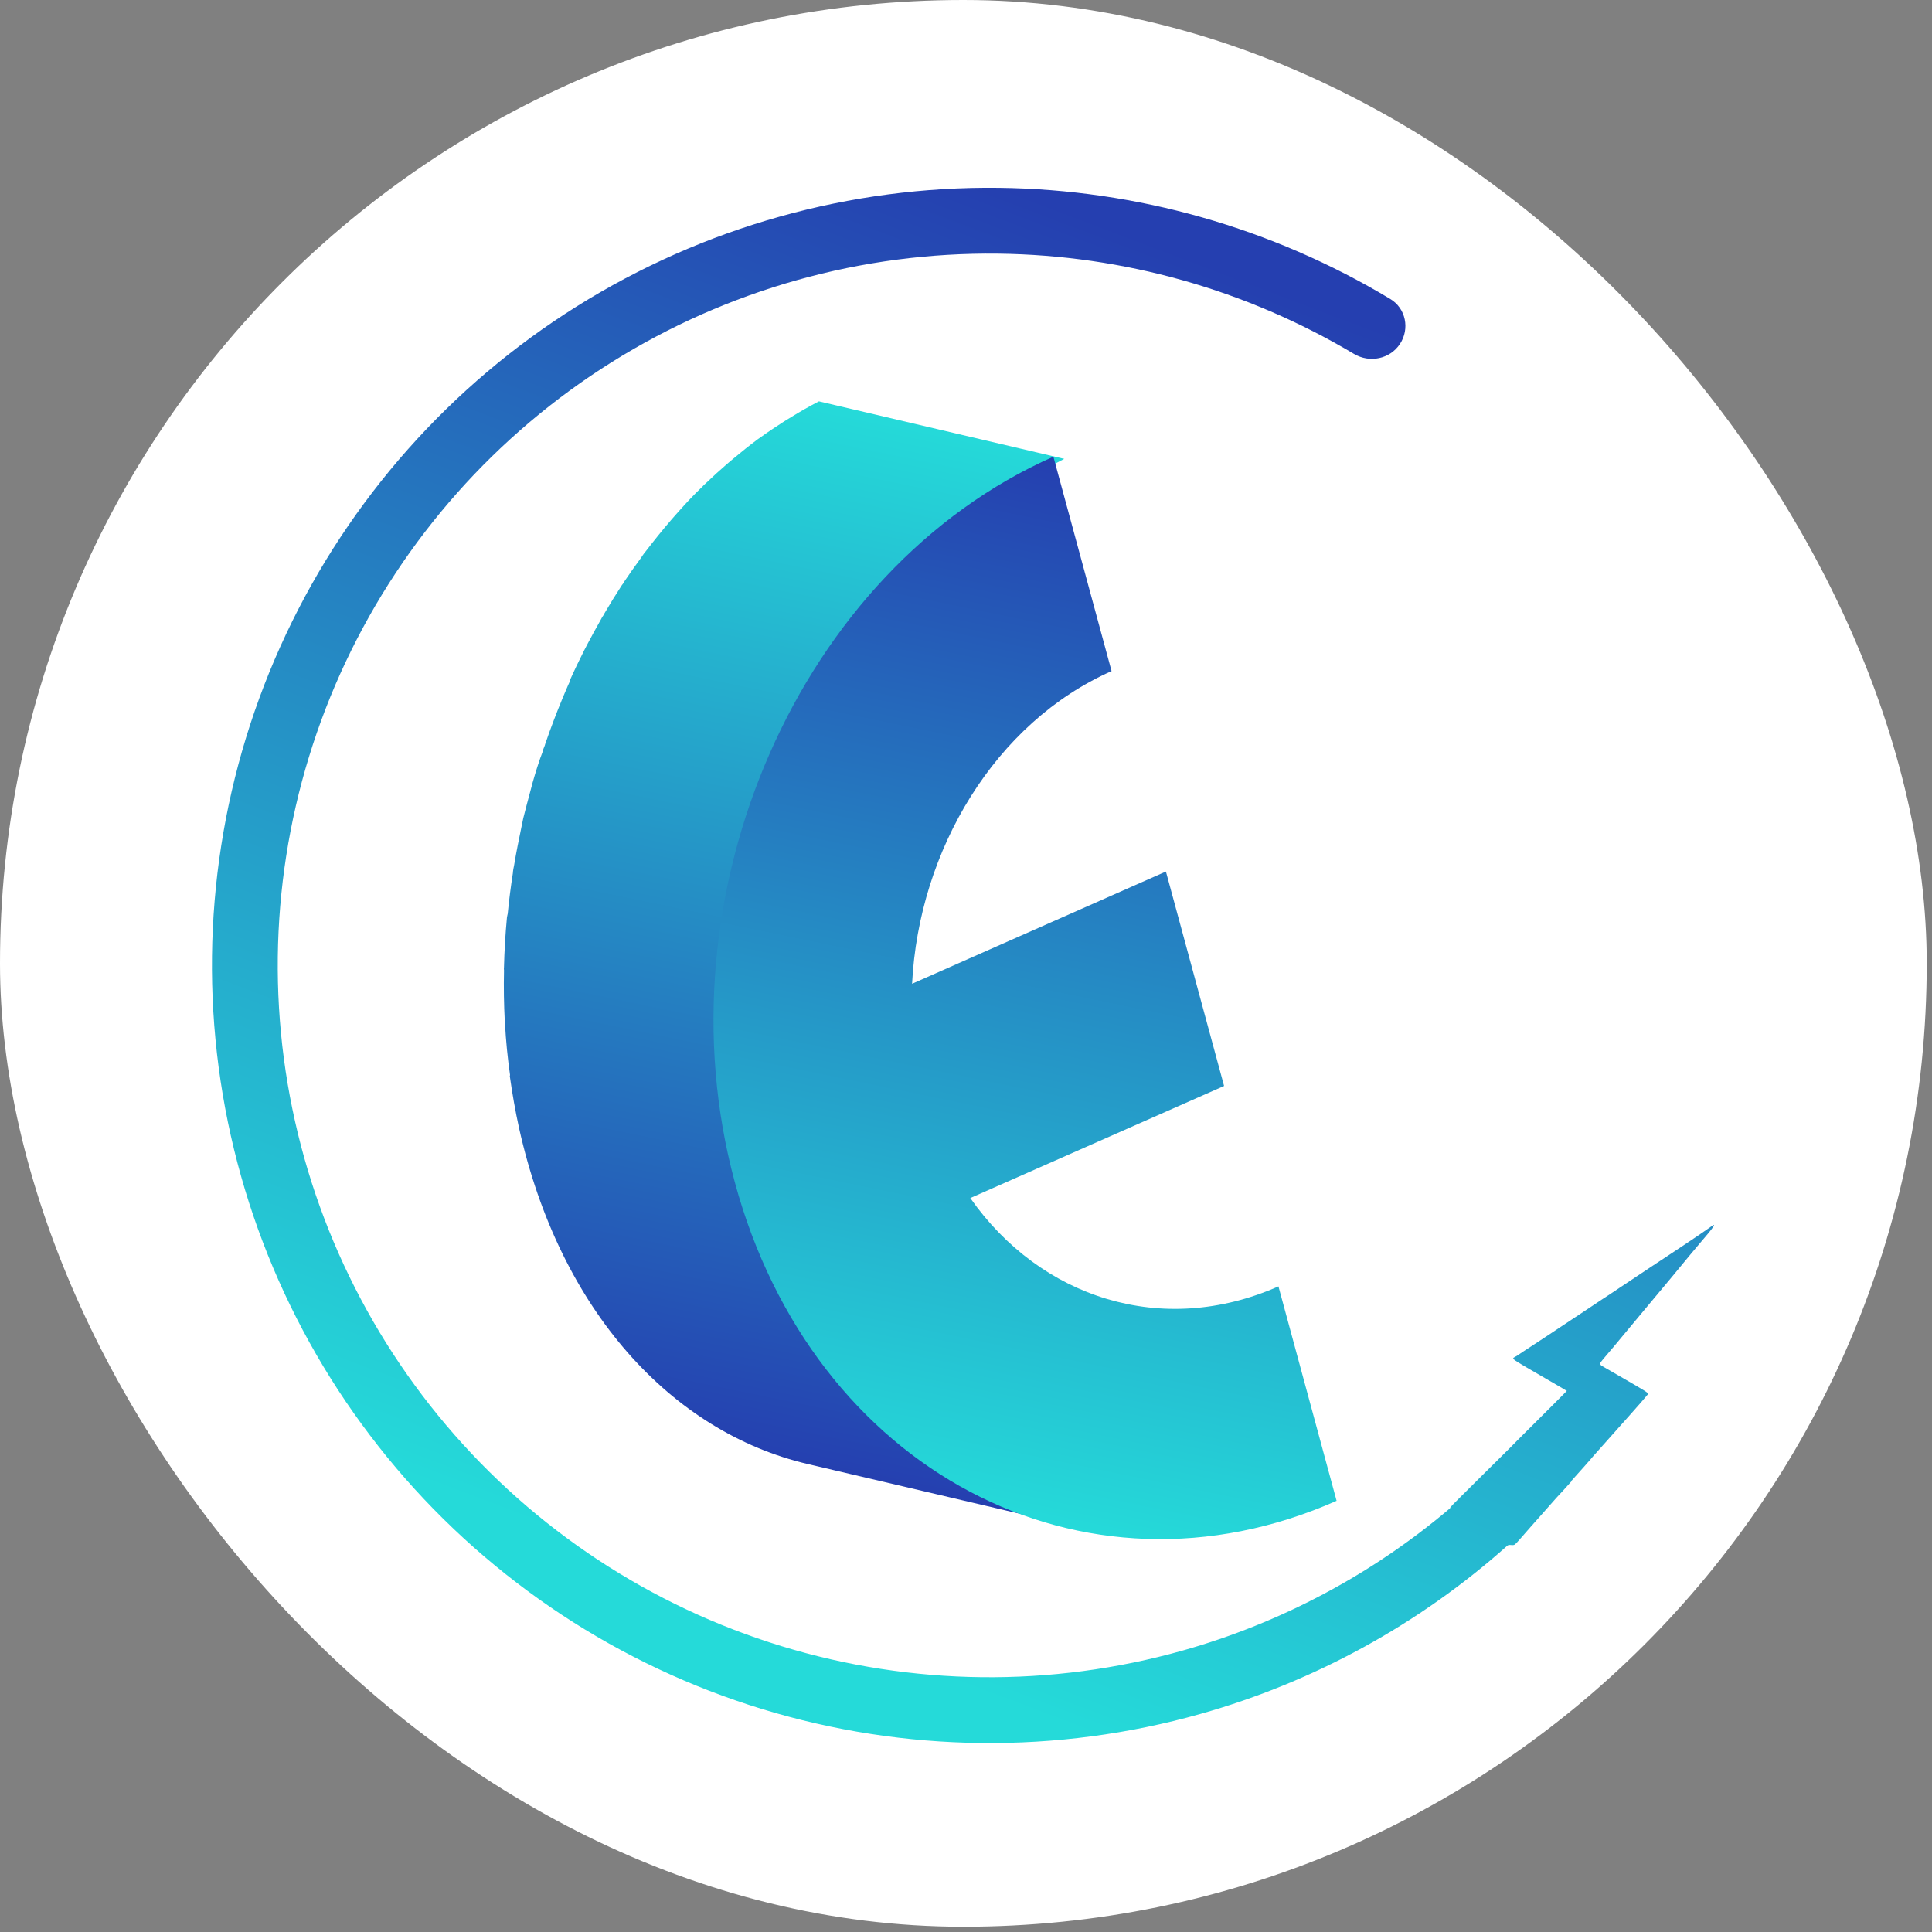 <svg xmlns="http://www.w3.org/2000/svg" width="55" height="55" viewBox="0 0 55 55" fill="none"><rect x="0" y="0" width="55" height="55" fill="#808080" stroke="none"/><rect width="54.85" height="54.85" rx="27.425" fill="white"></rect><path d="M21.781 33.754C21.672 33.264 21.586 32.771 21.517 32.274C21.517 32.274 21.521 32.255 21.523 32.245C21.456 31.758 21.411 31.269 21.379 30.775C21.383 30.758 21.376 30.736 21.373 30.717C21.351 30.234 21.342 29.75 21.347 29.264C21.352 29.239 21.358 29.212 21.346 29.182C21.358 28.704 21.386 28.23 21.431 27.754L21.441 27.639C21.478 27.253 21.531 26.871 21.59 26.487C21.605 26.414 21.62 26.343 21.624 26.267C21.686 25.889 21.754 25.528 21.838 25.144C21.853 25.07 21.869 24.997 21.884 24.924C21.937 24.664 22.009 24.405 22.077 24.149C22.093 24.071 22.11 23.992 22.143 23.907C22.23 23.593 22.326 23.283 22.427 22.975L22.492 22.789C22.573 22.551 22.66 22.313 22.747 22.088L22.848 21.828C22.941 21.592 23.041 21.358 23.143 21.123C23.165 21.069 23.188 21.013 23.213 20.959C23.34 20.679 23.473 20.402 23.607 20.131L23.717 19.927C23.825 19.716 23.936 19.509 24.053 19.307C24.098 19.232 24.14 19.154 24.183 19.078C24.344 18.802 24.512 18.53 24.687 18.263L24.74 18.187C24.9 17.947 25.063 17.707 25.238 17.478C25.282 17.416 25.328 17.356 25.375 17.294C25.602 16.991 25.837 16.7 26.081 16.419L26.203 16.283C26.457 15.996 26.716 15.717 26.988 15.452C27.019 15.42 27.054 15.391 27.085 15.359C27.277 15.174 27.475 14.996 27.674 14.822L27.855 14.696C28.09 14.489 28.323 14.313 28.566 14.136L28.636 14.089C28.859 13.928 29.088 13.774 29.319 13.627L29.517 13.505C29.773 13.348 30.027 13.199 30.297 13.063L23.313 11.426C23.047 11.563 22.789 11.711 22.533 11.868L22.333 11.99C22.101 12.139 21.873 12.29 21.649 12.451L21.581 12.498C21.339 12.678 21.103 12.867 20.87 13.062L20.694 13.211C20.493 13.384 20.297 13.564 20.104 13.748C20.079 13.774 20.052 13.794 20.027 13.819C20.019 13.826 20.012 13.834 20.006 13.843C19.729 14.105 19.474 14.384 19.22 14.672C19.182 14.717 19.141 14.762 19.101 14.808C18.856 15.092 18.621 15.385 18.392 15.683C18.373 15.71 18.352 15.733 18.331 15.76C18.31 15.786 18.283 15.831 18.258 15.867C18.087 16.1 17.919 16.336 17.757 16.578C17.752 16.605 17.723 16.627 17.706 16.654C17.533 16.92 17.365 17.192 17.202 17.47C17.195 17.502 17.165 17.529 17.147 17.561C17.13 17.593 17.098 17.65 17.073 17.696C16.957 17.899 16.845 18.106 16.734 18.316C16.7 18.383 16.662 18.451 16.627 18.521C16.49 18.794 16.357 19.068 16.232 19.348C16.23 19.36 16.227 19.373 16.224 19.387C16.221 19.402 16.189 19.472 16.169 19.514C16.067 19.748 15.969 19.983 15.876 20.219L15.774 20.482C15.683 20.718 15.598 20.956 15.52 21.183C15.51 21.232 15.485 21.275 15.469 21.323C15.452 21.37 15.463 21.352 15.46 21.367C15.344 21.665 15.249 21.975 15.16 22.288L15.096 22.53C15.027 22.777 14.963 23.034 14.896 23.293C14.886 23.345 14.875 23.396 14.865 23.445C14.855 23.494 14.855 23.492 14.85 23.516C14.774 23.886 14.698 24.251 14.635 24.634C14.619 24.71 14.604 24.783 14.6 24.859C14.541 25.24 14.491 25.623 14.454 26.009C14.45 26.021 14.447 26.033 14.446 26.045C14.441 26.067 14.436 26.092 14.432 26.114C14.387 26.59 14.359 27.064 14.347 27.542C14.341 27.569 14.347 27.598 14.348 27.626C14.337 28.109 14.345 28.593 14.37 29.076C14.371 29.096 14.373 29.116 14.376 29.136C14.402 29.627 14.45 30.116 14.52 30.604C14.519 30.614 14.516 30.625 14.513 30.636C14.583 31.13 14.669 31.625 14.776 32.112C15.936 37.322 19.132 40.773 23 41.679L29.986 43.317C26.138 42.415 22.933 38.961 21.781 33.754Z" fill="url(#paint0_linear_130_9)"></path><path d="M29.988 13.001L31.644 19.105C28.333 20.57 26.157 24.196 25.965 28.006L33.191 24.811L34.847 30.915L27.622 34.106C29.619 36.951 33.084 38.085 36.395 36.621L38.05 42.725C30.824 45.92 23.14 41.854 20.919 33.656C18.697 25.459 22.762 16.196 29.988 13.001Z" fill="url(#paint1_linear_130_9)"></path><path fill-rule="evenodd" clip-rule="evenodd" d="M44.309 42.638C44.455 42.482 44.599 42.325 44.74 42.165C44.742 42.163 44.742 42.16 44.74 42.158V42.158C44.738 42.157 44.738 42.154 44.739 42.152C44.852 42.026 45.005 41.853 45.096 41.753C45.194 41.644 45.277 41.548 45.282 41.541C45.286 41.533 45.362 41.446 45.451 41.347C45.54 41.249 45.731 41.034 45.876 40.87C46.022 40.706 46.263 40.434 46.413 40.267C46.634 40.019 46.831 39.793 46.901 39.706C46.908 39.698 46.914 39.691 46.915 39.684C46.922 39.647 46.825 39.592 46.228 39.246L45.589 38.877C45.555 38.857 45.545 38.812 45.569 38.779V38.779C45.593 38.747 45.68 38.641 45.763 38.545C45.846 38.45 46.032 38.228 46.177 38.052C46.323 37.877 46.533 37.624 46.645 37.49C47.306 36.701 48.037 35.821 48.105 35.734C48.125 35.708 48.217 35.598 48.309 35.491C48.843 34.869 48.905 34.772 48.654 34.958C48.582 35.012 48.18 35.285 47.96 35.43C47.858 35.498 47.716 35.592 47.645 35.639C47.575 35.687 47.454 35.766 47.378 35.816C47.301 35.865 47.203 35.93 47.159 35.96C47.115 35.99 47.017 36.055 46.941 36.105C46.785 36.208 46.523 36.382 46.344 36.502C46.278 36.547 46.18 36.612 46.126 36.647C46.072 36.683 45.957 36.759 45.871 36.818C45.784 36.877 45.678 36.946 45.636 36.972C45.593 36.999 45.536 37.036 45.508 37.057C45.481 37.077 45.392 37.137 45.309 37.19C45.227 37.244 45.133 37.306 45.1 37.329C45.048 37.365 44.774 37.547 44.486 37.736C44.297 37.86 44.091 37.997 44.033 38.037C43.95 38.094 43.808 38.187 43.643 38.293C43.566 38.342 43.449 38.419 43.383 38.463C43.19 38.593 43.168 38.608 43.126 38.63C43.102 38.643 43.083 38.652 43.079 38.665C43.069 38.705 43.21 38.785 43.839 39.149C44.261 39.393 44.605 39.594 44.604 39.596C44.602 39.598 44.547 39.654 44.481 39.721L44.195 40.008C44.105 40.099 43.875 40.327 43.686 40.516C43.331 40.868 43.192 41.008 43.006 41.197C42.947 41.256 42.849 41.353 42.789 41.413C42.645 41.554 42.413 41.783 42.201 41.995C41.848 42.348 41.719 42.475 41.594 42.598C41.383 42.804 41.281 42.911 41.282 42.926V42.926C41.283 42.93 41.284 42.934 41.281 42.936C39.071 44.811 36.476 46.197 33.665 46.989C29.924 48.042 25.96 47.998 22.244 46.861C18.528 45.725 15.217 43.543 12.706 40.577C10.195 37.611 8.589 33.986 8.081 30.134C7.573 26.281 8.183 22.363 9.839 18.848C11.495 15.332 14.127 12.367 17.422 10.305C20.716 8.244 24.533 7.173 28.419 7.221C31.992 7.264 35.484 8.252 38.545 10.075C38.989 10.34 39.569 10.223 39.854 9.792V9.792C40.139 9.36 40.021 8.777 39.578 8.511C36.217 6.49 32.374 5.395 28.442 5.347C24.197 5.295 20.027 6.465 16.428 8.717C12.829 10.969 9.954 14.209 8.145 18.049C6.335 21.89 5.669 26.17 6.224 30.378C6.779 34.587 8.533 38.548 11.276 41.788C14.019 45.028 17.636 47.411 21.696 48.653C25.755 49.895 30.087 49.943 34.173 48.792C37.421 47.877 40.406 46.235 42.908 44.004C42.967 43.951 43.062 44.014 43.126 43.968V43.968C43.144 43.955 43.221 43.873 43.297 43.784C43.373 43.696 43.496 43.555 43.571 43.471C43.646 43.387 43.794 43.22 43.901 43.099C44.007 42.979 44.187 42.776 44.3 42.648L44.309 42.638Z" fill="url(#paint2_linear_130_9)"></path><defs><linearGradient id="paint0_linear_130_9" x1="26.812" y1="12.149" x2="20.766" y2="41.412" gradientUnits="userSpaceOnUse"><stop stop-color="#25DAD9"></stop><stop offset="1" stop-color="#253FB0"></stop></linearGradient><linearGradient id="paint1_linear_130_9" x1="33.559" y1="13.739" x2="27.529" y2="42.923" gradientUnits="userSpaceOnUse"><stop stop-color="#253FB0"></stop><stop offset="1" stop-color="#25DAD9"></stop></linearGradient><linearGradient id="paint2_linear_130_9" x1="39.201" y1="9.329" x2="24.877" y2="47.051" gradientUnits="userSpaceOnUse"><stop stop-color="#253FB0"></stop><stop offset="1" stop-color="#25DAD9"></stop></linearGradient></defs></svg>